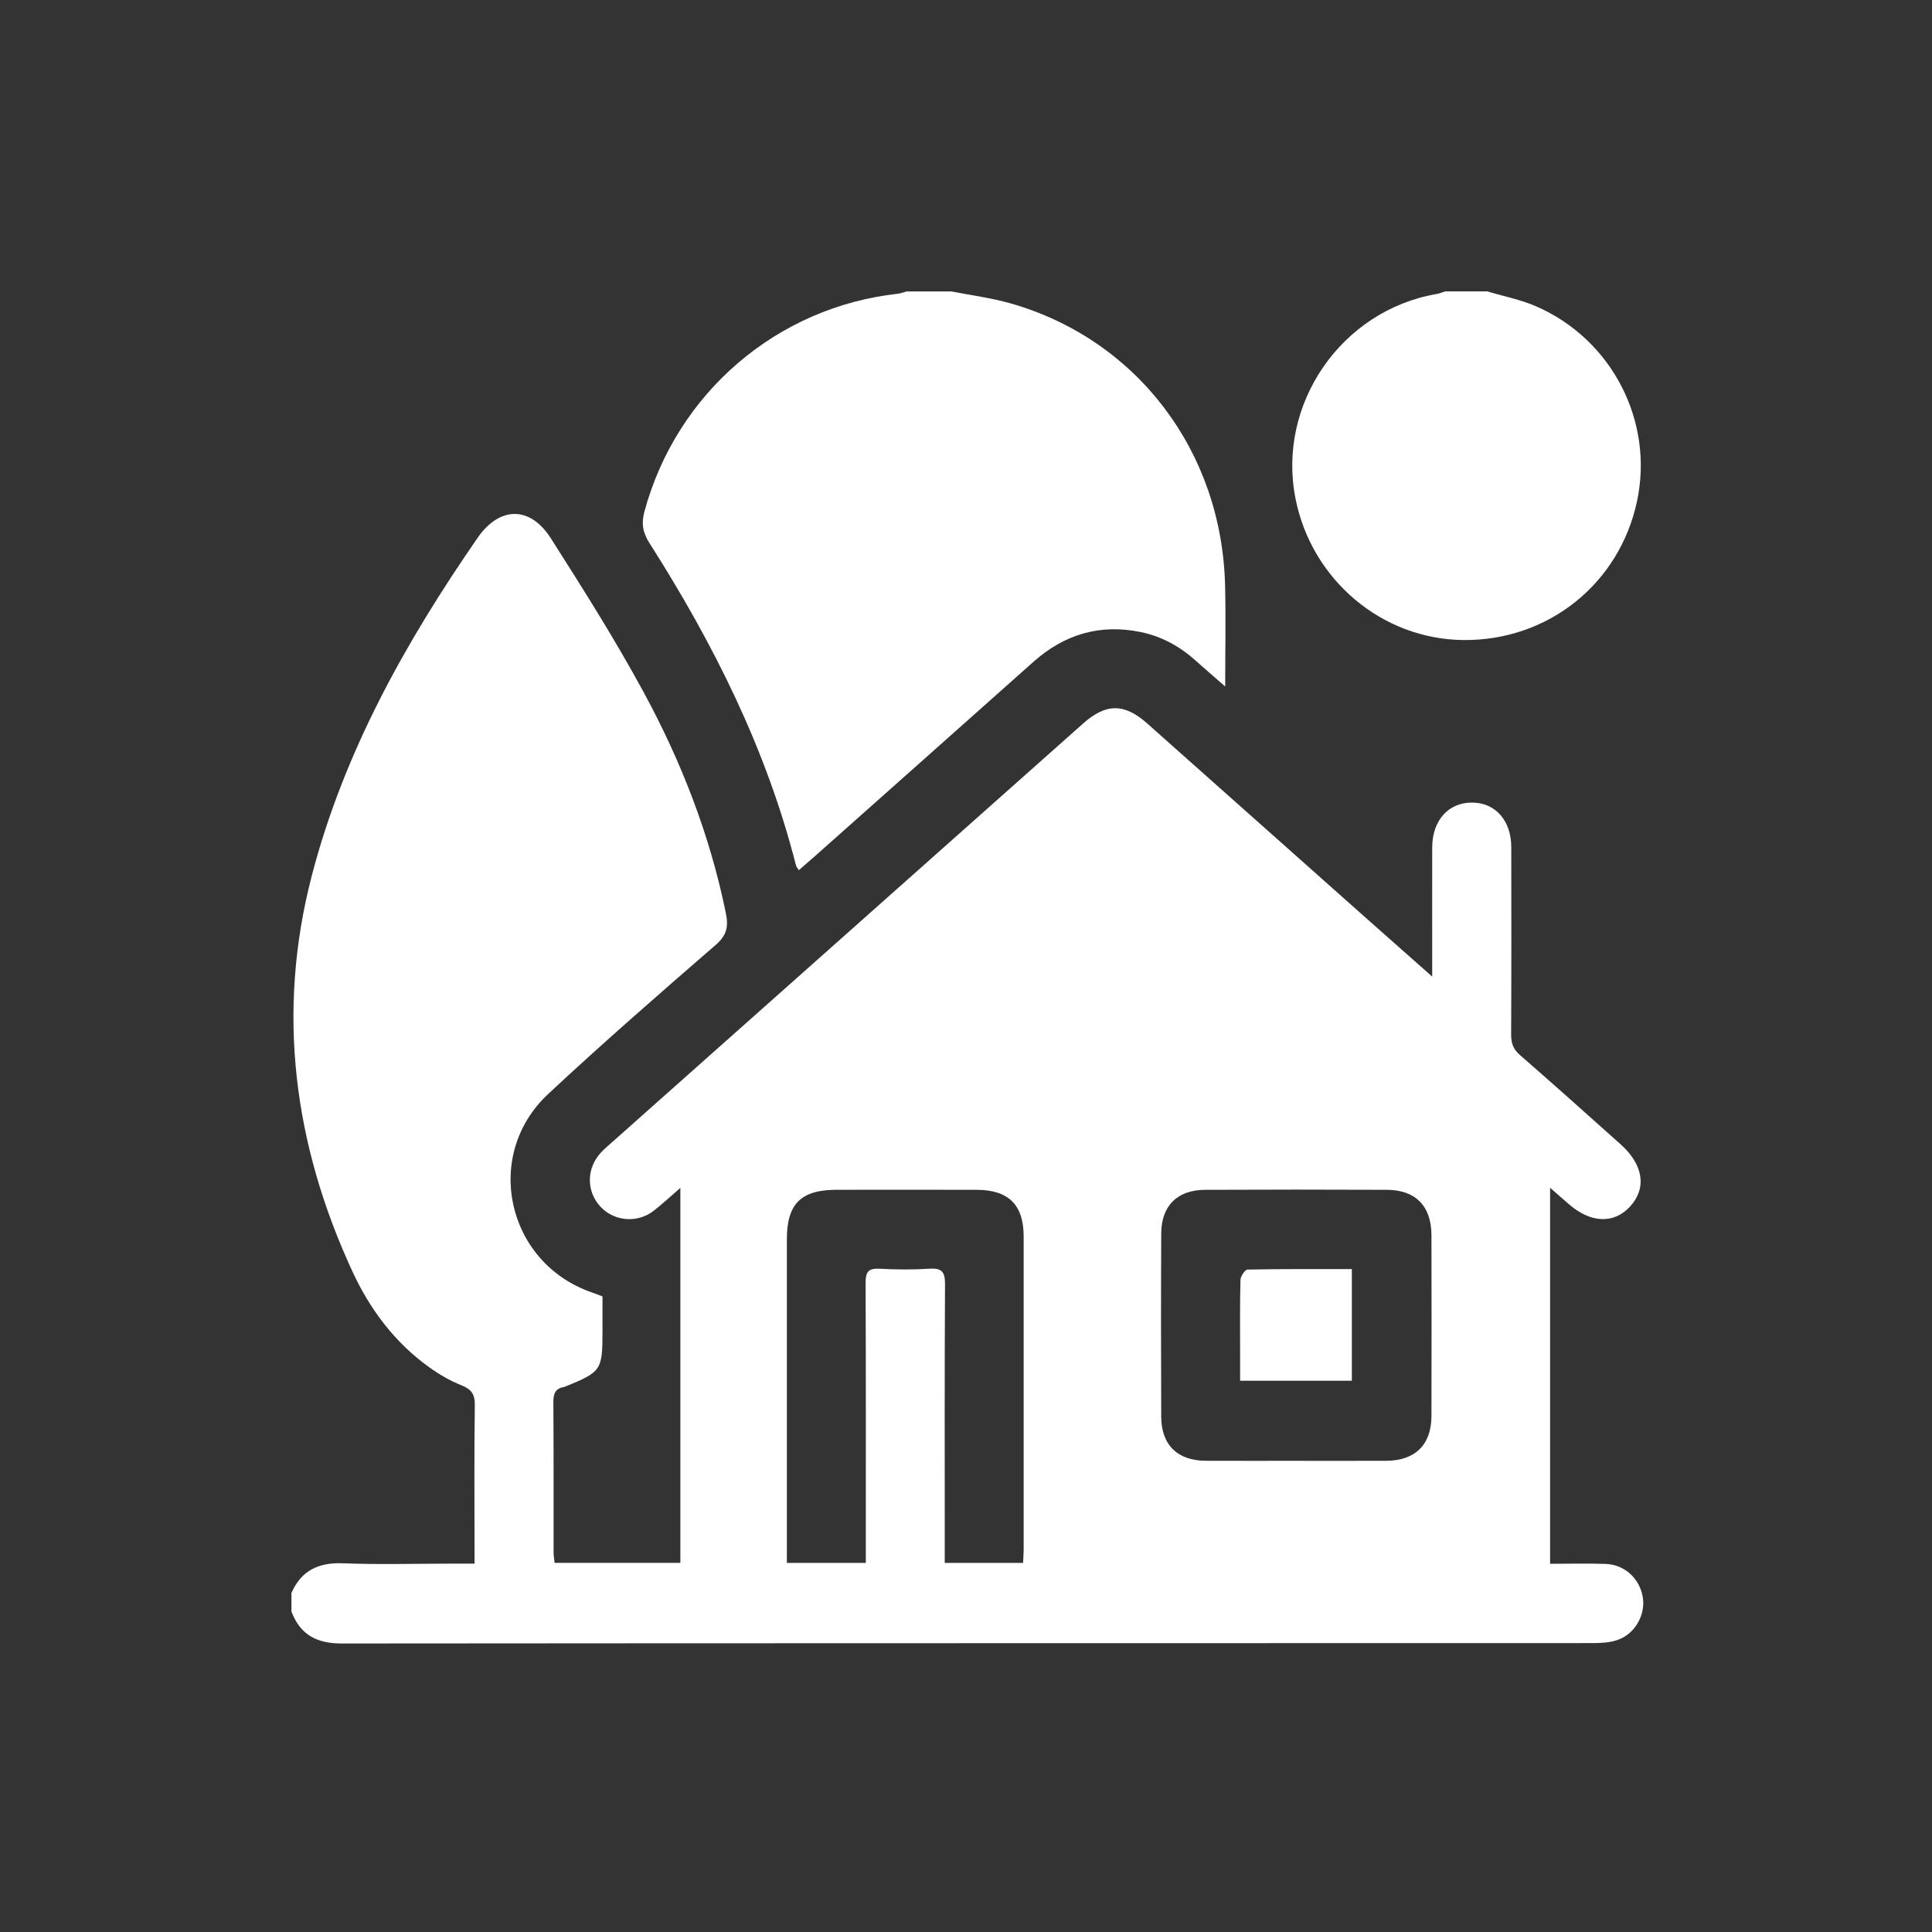 <?xml version="1.0" encoding="UTF-8"?> <svg xmlns="http://www.w3.org/2000/svg" id="_Слой_1" data-name="Слой 1" viewBox="0 0 1133.86 1133.86"><rect x="0" y="0" width="1133.86" height="1133.86" fill="#333333" stroke="none"/><defs><style> .cls-1 { fill: #fff; } </style></defs><path class="cls-1" d="M171.04,945.77v-10.85c5.8-13.24,15.9-18.01,30.24-17.45,20.88,.82,41.82,.21,62.74,.21h14.47c0-3.77,0-6.56,0-9.35,0-27.89-.23-55.78,.17-83.66,.09-6.48-2.04-9.37-7.93-11.7-6.64-2.62-13-6.37-18.82-10.54-20.21-14.5-34.79-33.97-45.07-56.21-34.5-74.58-44.68-152.17-23.87-232.24,18.86-72.56,54.98-137.09,97.32-198.32,12.88-18.63,30.8-18.87,42.98,.25,18.83,29.56,37.6,59.27,54.32,90.04,22.22,40.9,39.07,84.12,48.41,130.01,1.57,7.73,.62,12.88-5.91,18.54-33.16,28.75-66.28,57.59-98.36,87.53-38.55,35.97-24.44,98.93,25.3,116.36,2.12,.74,4.21,1.57,6.56,2.45,0,7.08,0,13.78,0,20.47,0,22.85-.67,23.84-21.91,32.46-.24,.1-.48,.21-.73,.25-5.05,.83-6.22,3.9-6.19,8.78,.21,29.44,.09,58.87,.13,88.31,0,1.98,.38,3.97,.6,6.09h73.8v-220.05c-5.82,5.03-10.52,9.43-15.57,13.37-9.68,7.57-23.48,6.33-31.53-2.57-8.2-9.07-8.01-22.5,.57-31.62,2.12-2.25,4.5-4.26,6.82-6.31,92.05-81.83,184.11-163.64,276.15-245.47,13.36-11.87,24.14-11.89,37.53,.02,42.83,38.1,85.66,76.19,128.51,114.27,12.44,11.06,24.93,22.07,38.76,34.31,0-4.29,0-6.76,0-9.23,0-22.21-.04-44.41,.01-66.62,.04-15.72,9.42-26.27,23.23-26.28,13.82-.02,23.15,10.48,23.17,26.23,.04,36.67,.1,73.34-.08,110-.02,5.02,1.26,8.53,5.18,11.95,19.87,17.29,39.48,34.86,59.12,52.42,13.32,11.91,15.36,25.64,5.58,36.38-9.54,10.48-23.26,9.91-36.24-1.49-3.33-2.93-6.68-5.85-10.78-9.43v220.68c11.29,0,21.87-.25,32.43,.07,11.21,.34,20.02,8.39,21.94,19.39,1.81,10.37-4.5,21.76-14.84,25.27-4.51,1.53-9.6,1.82-14.43,1.82-244.8,.08-489.6,.01-734.39,.23-14.48,.01-24.28-5.13-29.38-18.75Zm337.09-28.54c0-3.37,0-6.4,0-9.43,0-51.64,.1-103.28-.13-154.92-.03-6.34,1.61-8.64,8.18-8.28,9.78,.53,19.65,.62,29.42-.02,7.27-.47,9.05,2.03,9.01,9.06-.28,51.38-.15,102.76-.15,154.15v9.46h45.96c.14-2.94,.35-5.45,.35-7.97,.02-61.19,.04-122.39,0-183.58-.01-18.64-8.85-27.38-27.65-27.42-27.37-.06-54.74-.03-82.11-.01-20.91,.01-29.21,8.23-29.21,28.96-.01,60.42,0,120.84,0,181.26v8.76h46.33Zm252.06-59.9c17.8,0,35.6,.05,53.4-.02,16.97-.07,26.46-9.4,26.51-26.3,.09-35.34,.08-70.69,0-106.03-.03-17.11-9.24-26.63-26.15-26.7-35.6-.15-71.2-.16-106.8,.01-16.18,.08-25.56,9.41-25.64,25.55-.18,35.86-.16,71.72-.01,107.58,.07,16.58,9.53,25.8,26.06,25.88,17.54,.08,35.09,.02,52.63,.02Z"></path><path class="cls-1" d="M558.41,171.04c11.6,2.3,23.43,3.79,34.76,7.03,74.08,21.17,123.88,86.73,125.81,165.44,.47,19.05,.07,38.12,.07,59.38-6.58-5.75-11.89-10.27-17.06-14.95-9.39-8.48-20.1-14.44-32.53-17-23.98-4.94-44.86,1.34-63.04,17.54-42.6,37.96-85.26,75.85-127.9,113.76-3.07,2.73-6.19,5.4-9.69,8.45-.74-1.21-1.46-1.94-1.68-2.8-17.34-68.26-48.48-130.27-86.07-189.29-3.97-6.23-4.75-11.52-2.82-18.61,18.87-69.25,77.49-119.74,148.65-127.6,1.74-.19,3.43-.89,5.15-1.35,8.78,0,17.56,0,26.34,0Z"></path><path class="cls-1" d="M872.95,171.04c9.57,2.87,19.55,4.81,28.64,8.77,44.52,19.43,69.13,67.45,59.17,114.29-10.32,48.5-52.2,82.01-101.9,81.53-47.73-.46-89-35.17-98.52-82.84-11.1-55.58,26.82-110.63,82.77-120.24,1.72-.3,3.37-1,5.06-1.52,8.26,0,16.53,0,24.79,0Z"></path><path class="cls-1" d="M793.38,744.8v65.53h-65.58c0-4.69,0-9.47,0-14.25,0-14.97-.17-29.94,.2-44.9,.05-2.16,2.68-6.06,4.17-6.09,20.09-.41,40.19-.27,61.21-.27Z"></path></svg> 